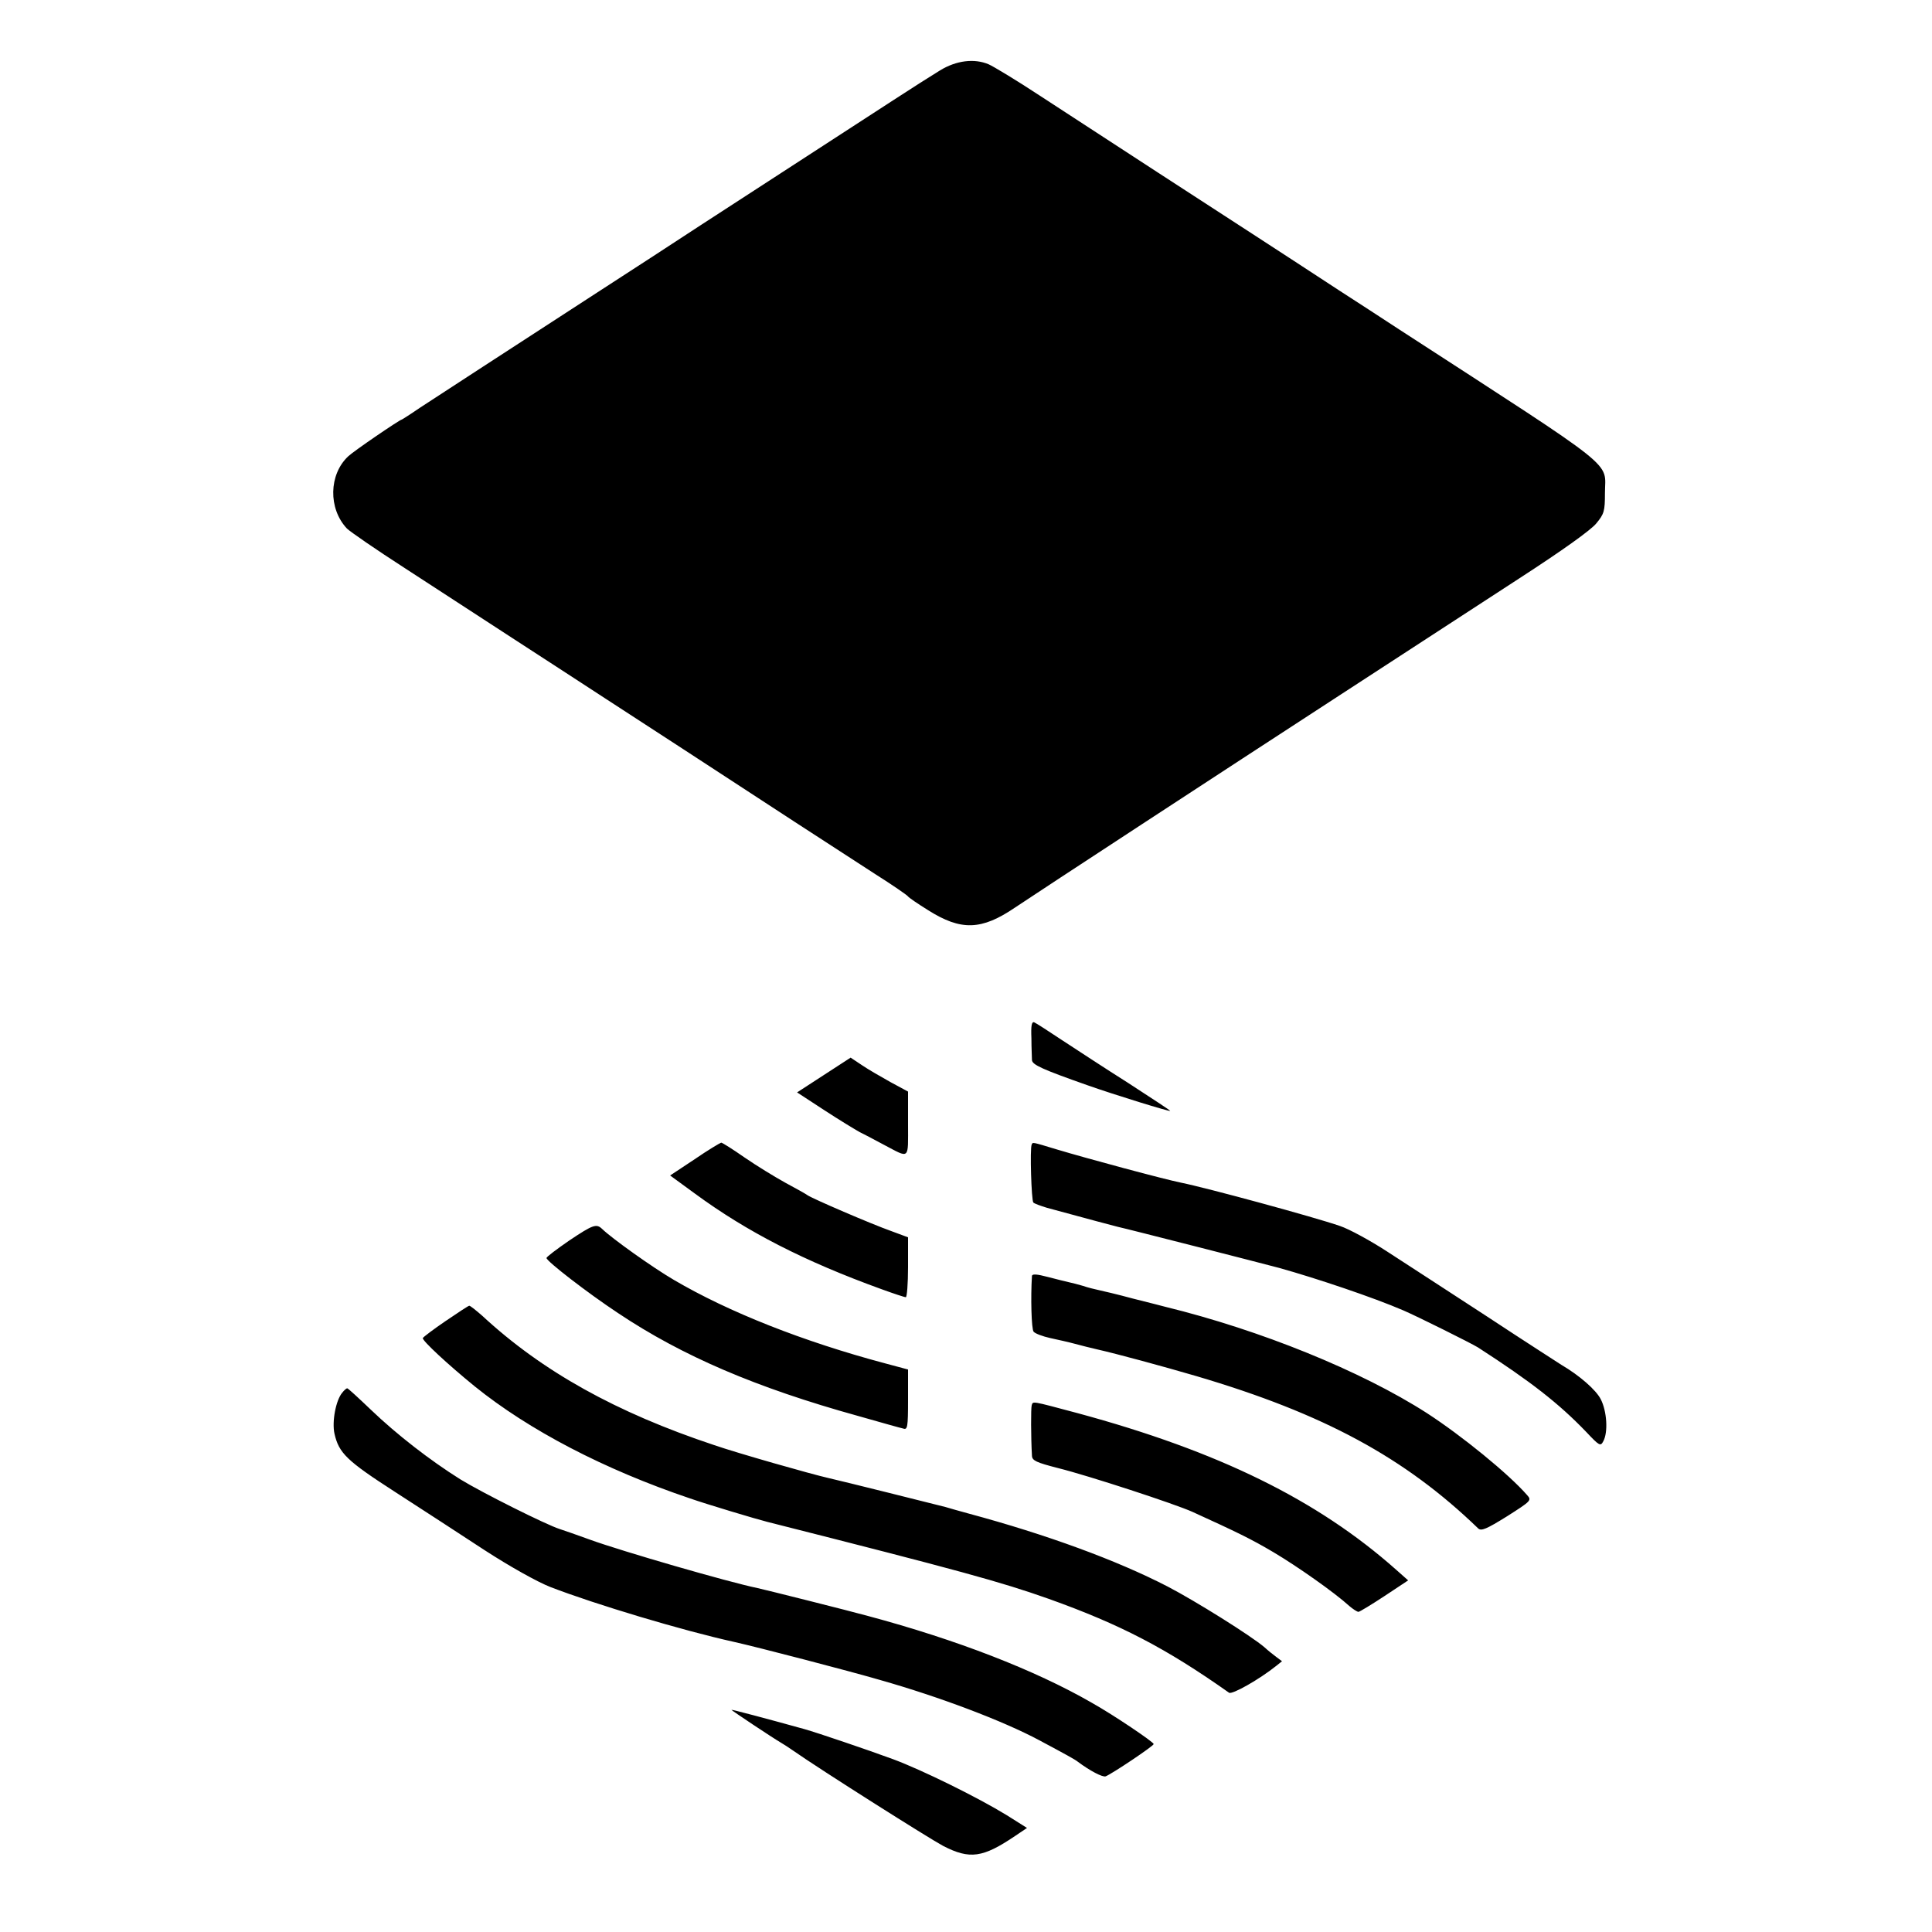 <svg version="1.0" xmlns="http://www.w3.org/2000/svg" width="933.333" height="933.333" viewBox="0 0 700 700"><path d="M340.6 25.5c-2.8 1.7-10.5 6.6-17.1 10.9-27.1 17.6-53 34.4-69.5 45.1-9.6 6.3-26.5 17.3-37.5 24.4-32.1 20.8-57.4 37.3-64.3 41.8-3.5 2.4-6.5 4.3-6.6 4.3-.7 0-17.4 11.4-19.4 13.3-7.1 6.6-7.3 19-.5 26.2 1.1 1.1 10.5 7.6 20.9 14.3 10.4 6.8 27.9 18.1 38.9 25.3 11 7.1 26.3 17.1 34 22.1 7.7 5 20.3 13.2 28 18.2 26 17 58.4 38.1 69.6 45.3 6.2 3.9 11.5 7.6 11.8 8 .3.5 3.7 2.8 7.4 5.1 11.9 7.5 19.3 7.3 31.5-1 9.7-6.5 73.9-48.5 118.2-77.3 21.7-14.1 50.7-33 64.4-41.9 15.6-10.1 26.1-17.6 28-20 2.8-3.4 3.1-4.4 3.1-10.9 0-11.9 6.3-6.9-74.5-59.3-6.3-4.1-16.2-10.6-22-14.3-22.9-15-38.7-25.2-65.5-42.6-15.4-10-34.7-22.6-43-28-8.2-5.4-16.5-10.4-18.3-11.2-5.2-2.2-11.7-1.4-17.6 2.2zM373.7 376.2c0 3.5.2 7 .2 7.9.1 1.7 3.9 3.4 20.1 9.1 9.6 3.4 30 9.7 30 9.3 0-.2-6.9-4.7-15.2-10.1-8.4-5.3-19.2-12.4-24.1-15.6-4.8-3.2-9.3-6.1-10-6.4-.9-.3-1.2 1.2-1 5.8zM298.5 389.5l-9.7 6.3 9.8 6.4c5.5 3.6 11.3 7.1 12.9 8 1.7.8 5.6 2.9 8.8 4.6 9.5 5 8.7 5.6 8.7-7.6v-11.7l-6.3-3.4c-3.4-1.9-8.1-4.6-10.3-6.1l-4.2-2.8-9.7 6.3zM251.7 420l-8.9 5.9 8.9 6.5c18.9 13.9 39.8 24.6 67.7 34.7 4.4 1.6 8.3 2.9 8.8 2.9.4 0 .8-4.9.8-10.9v-10.8l-6.2-2.3c-6.8-2.4-28.7-11.8-30.3-13-.5-.4-4.1-2.4-8-4.5-3.8-2.1-10.5-6.2-14.7-9.1-4.3-3-8.1-5.4-8.5-5.4-.4.1-4.8 2.7-9.6 6zM373.8 414.7c-.7 1.4-.1 20.3.6 21 .4.4 2.6 1.2 4.9 1.9 14.7 4 24.4 6.6 25.7 6.9 3.3.7 52.9 13.4 58.5 14.9 13.6 3.8 34.1 10.7 45 15.4 5.1 2.2 24.4 11.8 27 13.4 19.2 12.4 29.3 20.3 39.2 30.6 4.8 5.1 5.2 5.3 6.2 3.4 1.8-3.3 1.3-10.9-.9-15.2-1.7-3.4-7.8-8.7-14.3-12.5-.9-.6-13.1-8.4-26.9-17.5-13.9-9-30.2-19.7-36.3-23.6-6-3.9-13.7-8.1-17-9.2-9.2-3.2-48.2-13.8-57.6-15.7-6-1.2-33.9-8.7-45.2-12.1-8.9-2.7-8.5-2.6-8.9-1.7zM206.2 449.5c-4.5 3.1-8.2 5.9-8.2 6.3.1 1.2 14.8 12.6 26 20 23.2 15.5 50 27 86.8 37.2 8.1 2.3 15.5 4.4 16.5 4.6 1.5.5 1.7-.5 1.7-10.4v-11l-8.2-2.2c-29.7-7.9-56.8-18.6-76.7-30.3-7.7-4.5-22.4-15-25.9-18.4-2.1-2-3.2-1.7-12 4.2zM373.9 462.3c-.5 7.6-.2 19.3.6 20.2.6.7 3.3 1.7 6 2.3 2.8.6 6.8 1.5 9 2.1 2.2.6 5.8 1.5 8 2 7.1 1.6 23.7 6.1 36 9.7 46.1 13.6 75.5 29.5 102.1 55.2 1.1 1 3 .2 10.4-4.4 8.8-5.6 9-5.8 7.3-7.7-6.7-7.7-23.8-21.6-36.3-29.7-23.8-15.3-60.4-30.1-94.7-38.5-1-.3-6.3-1.6-11.8-3-5.5-1.5-11.1-2.8-12.5-3.1-1.4-.3-3.9-.9-5.6-1.5-1.7-.5-4-1.1-5-1.3-1-.2-4.5-1.1-7.6-1.9-4.2-1.1-5.8-1.2-5.9-.4zM161.5 478.6c-4.4 3-8.1 5.8-8.3 6.2-.3.9 9.1 9.6 18.8 17.5 19.7 15.9 46.9 30.1 78 40.6 6 2.1 24 7.5 28 8.5 69.5 17.6 84.5 21.7 102 27.9 26 9.3 42.5 17.9 65.3 34 1.1.8 11.1-4.9 17.2-9.8l2-1.6-2-1.5c-1.1-.8-3.1-2.4-4.4-3.6-4.8-4.1-24.9-16.7-35.1-22-18.4-9.5-43.8-18.8-72-26.4-3-.8-6.8-1.9-8.5-2.4-2.7-.7-38.3-9.6-42.4-10.5-6.2-1.4-32.9-9-41.3-11.9-35.5-11.8-62.3-26.7-84.1-46.9-2.3-2-4.4-3.7-4.7-3.6-.3 0-4.1 2.5-8.5 5.5zM124 504.6c-2.3 2.7-3.8 10.5-2.8 14.9 1.6 7 4.5 9.8 21.7 20.9 9.1 5.9 23.8 15.4 32.6 21.2 9.4 6.1 19.3 11.6 23.9 13.4 16.3 6.3 48 15.8 66.6 19.9 8.5 1.9 41.6 10.5 52.9 13.8 21.5 6.1 44.5 14.8 57.6 21.8 10.1 5.4 13 7 14 7.8 4.4 3.3 9 5.7 10.1 5.3 2.3-.9 17.4-11 17.4-11.7 0-.7-14.3-10.4-22.5-15-20.5-11.8-48.9-22.8-81-31.4-7.3-2-37.2-9.5-40-10.1-10.7-2.2-49.3-13.4-60.6-17.5-4.6-1.7-9.6-3.4-11.1-3.9-4.8-1.5-28-13.1-36-18-11-6.9-23-16.2-32.4-25.2-4.5-4.3-8.3-7.8-8.6-7.8-.3 0-1.1.7-1.8 1.6zM373.8 509.2c-.3 1.1-.3 11.2.1 18.3.1 1.7 1.6 2.4 9.4 4.4 10.9 2.7 42.4 13 48.8 15.9 16 7.3 21.2 9.8 29.3 14.6 8.6 5.1 22 14.5 27.5 19.5 1.3 1.1 2.8 2.1 3.3 2.1.4 0 4.7-2.6 9.4-5.7l8.6-5.7-4.4-3.9c-28.5-25.3-64.4-42.9-115.4-56.7-16.9-4.5-16.1-4.4-16.6-2.8zM265 619.5c0 .2 14.7 10 18.1 12 .9.5 2.7 1.7 4 2.6 10.6 7.4 49.7 32.1 54.6 34.7 9.7 5 14.4 4.3 26.1-3.6l4.3-2.9-7.3-4.6c-10.6-6.5-30.7-16.4-41.2-20.3-9.5-3.5-27.5-9.6-32.1-10.9-13.7-3.8-26.5-7.2-26.5-7z"/></svg>